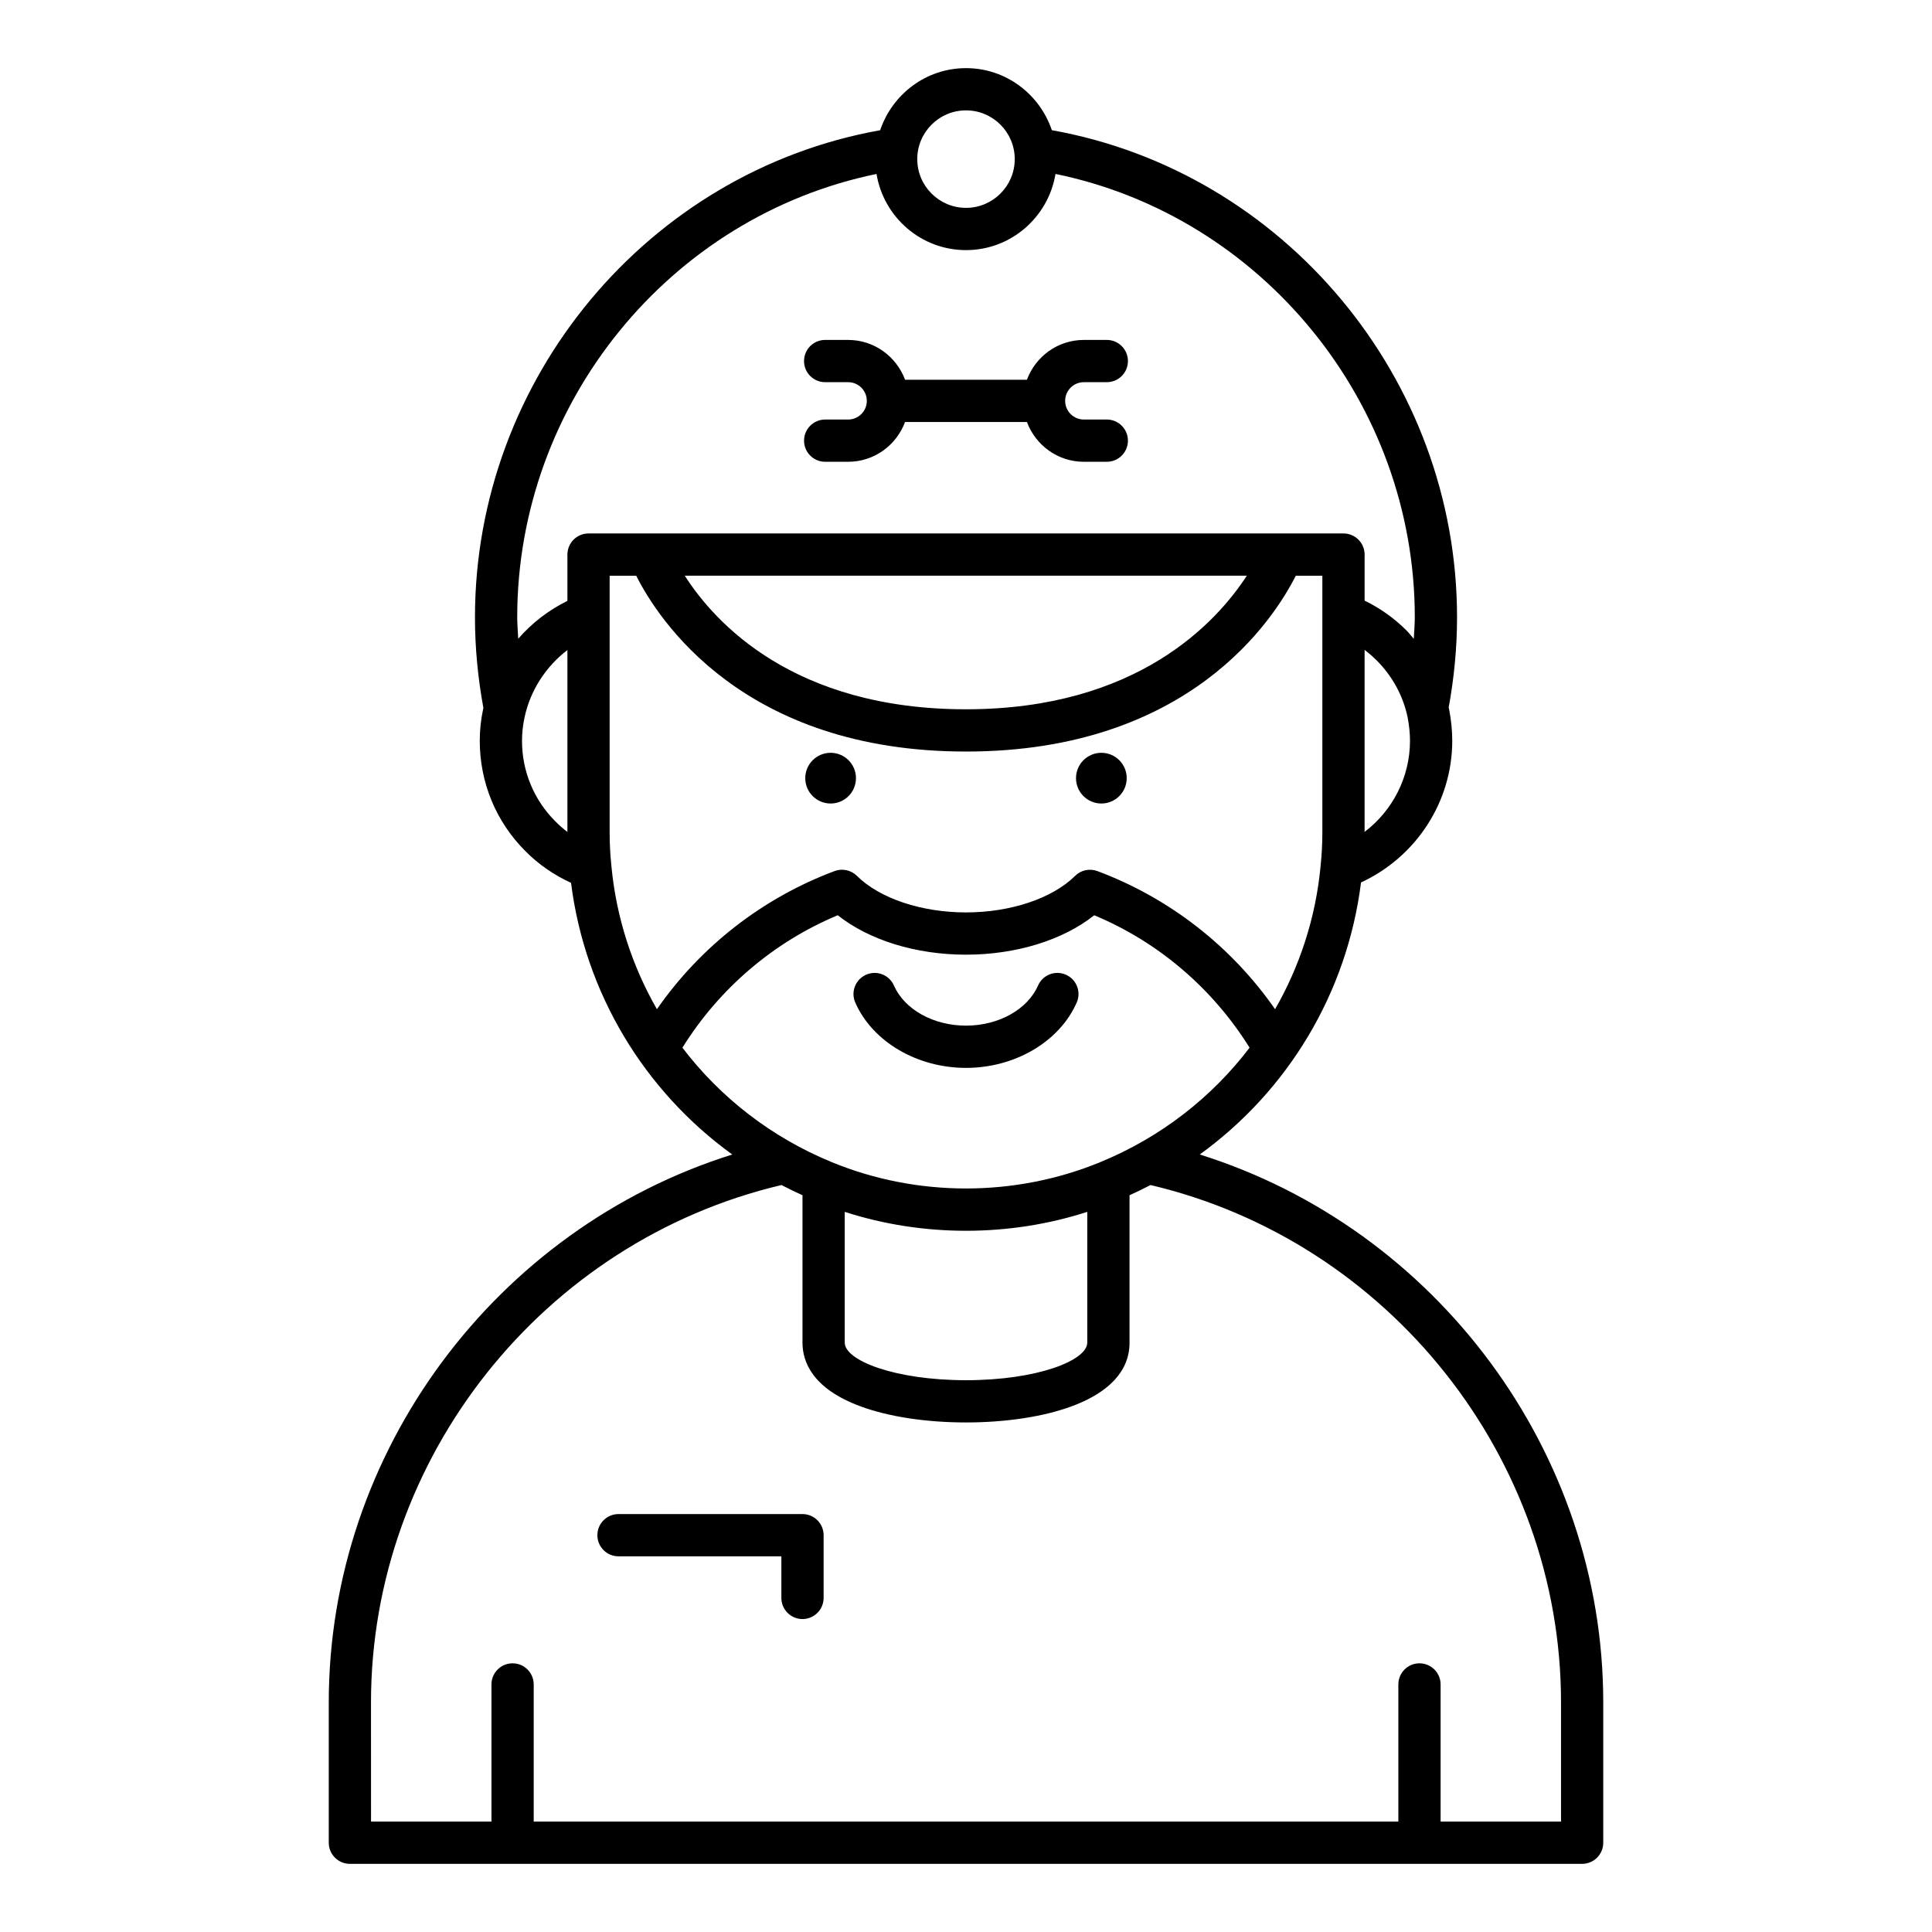 <?xml version="1.0" encoding="UTF-8"?>
<!-- Uploaded to: ICON Repo, www.iconrepo.com, Generator: ICON Repo Mixer Tools -->
<svg fill="#000000" width="800px" height="800px" version="1.1" viewBox="144 144 512 512" xmlns="http://www.w3.org/2000/svg">
 <g>
  <path d="m400 427c13 0 24.793-6.961 29.34-17.316 1.246-2.832-0.039-6.133-2.871-7.379-2.836-1.246-6.141 0.047-7.375 2.871-2.793 6.359-10.469 10.629-19.094 10.629s-16.301-4.269-19.094-10.625c-1.242-2.828-4.531-4.121-7.375-2.871-2.832 1.242-4.117 4.547-2.871 7.379 4.547 10.352 16.34 17.312 29.34 17.312z"/>
  <path d="m236.72 637.94h326.56c3.094 0 5.598-2.508 5.598-5.598v-37.18c0-66.438-44.266-125.55-106.93-145.21 23.434-16.965 39.059-42.852 42.738-72.094 14.559-6.727 24.176-21.328 24.176-37.555 0-2.648-0.277-5.449-0.848-8.426-0.027-0.121-0.074-0.234-0.102-0.355 1.434-7.836 2.219-15.863 2.219-23.91 0-63.355-45.926-118.13-107.38-129.11-3.223-9.523-12.148-16.445-22.75-16.445s-19.527 6.926-22.75 16.453c-61.457 10.973-107.38 65.75-107.38 129.11 0 8.07 0.789 16.137 2.238 24.023-0.016 0.074-0.047 0.145-0.062 0.219-0.613 2.848-0.906 5.609-0.906 8.445 0 11.062 4.297 21.453 12.074 29.23 3.465 3.519 7.617 6.363 12.113 8.426 3.703 29.199 19.32 55.047 42.727 71.992-62.668 19.656-106.93 78.766-106.93 145.21v37.18c0 3.09 2.504 5.594 5.598 5.594zm268.91-273.48v-48.234c1.121 0.848 2.191 1.781 3.207 2.797 4.172 4.172 7.016 9.418 8.195 15.062 0.414 2.184 0.629 4.281 0.629 6.227 0 9.621-4.606 18.516-12.031 24.148zm-105.63-191.21c7.125 0 12.918 5.793 12.918 12.918s-5.797 12.918-12.918 12.918c-7.125 0-12.918-5.793-12.918-12.918 0-7.121 5.793-12.918 12.918-12.918zm-105.63 191.22c-1.133-0.859-2.207-1.801-3.207-2.816-5.691-5.695-8.824-13.273-8.824-21.344 0-2.039 0.215-4.039 0.66-6.129 1.504-7.168 5.637-13.539 11.371-17.91zm0-73.5v12.266c-4.988 2.465-9.426 5.875-13.031 10.035-0.086-1.883-0.27-3.762-0.27-5.648 0-56.949 40.531-106.3 95.219-117.52 1.887 11.418 11.762 20.18 23.715 20.18 11.949 0 21.824-8.762 23.715-20.188 54.684 11.223 95.219 60.574 95.219 117.52 0 1.902-0.18 3.789-0.27 5.688-0.637-0.734-1.215-1.512-1.906-2.203-3.297-3.293-7.031-5.938-11.125-7.93v-12.203c0-3.09-2.504-5.598-5.598-5.598h-16.234l-167.6 0.004h-16.234c-3.094 0-5.598 2.504-5.598 5.598zm180.05 5.598c-8.008 12.328-29.023 35.398-74.418 35.398-45.777 0-66.629-23.039-74.527-35.398zm-156.33 114.88c-6.562-11.441-10.773-24.297-12.059-37.914v-0.004c0-0.016 0.004-0.035 0-0.051-0.316-2.981-0.469-5.902-0.469-8.926v-67.98h7.043c5.84 11.598 28.363 46.594 87.395 46.594 59.027 0 81.551-34.996 87.395-46.594h7.043v67.98c0 3.023-0.152 5.941-0.469 8.926 0 0.016 0.004 0.035 0 0.051v0.004c-1.281 13.617-5.496 26.477-12.059 37.914-11.566-16.633-28.008-29.477-47.098-36.605-2.035-0.762-4.352-0.27-5.898 1.273-6.027 5.973-17.102 9.684-28.914 9.684-11.809 0-22.891-3.711-28.914-9.691-1.551-1.535-3.859-2.031-5.898-1.27-19.09 7.129-35.531 19.977-47.098 36.609zm6.758 10.199c9.75-15.664 24.137-27.996 41.164-35.098 8.316 6.59 20.707 10.449 33.988 10.449 13.285 0 25.676-3.856 33.988-10.445 17.027 7.098 31.418 19.434 41.164 35.098-10.027 13.16-23.531 23.738-39.539 30.312-0.004 0-0.008 0-0.012 0.004-22.598 9.32-48.598 9.32-71.199 0-0.004 0-0.008 0-0.012-0.004-16.012-6.578-29.516-17.156-39.543-30.316zm107.29 43.508v34.652c0 4.711-13.195 9.961-32.137 9.961s-32.137-5.25-32.137-9.961v-34.652c20.684 6.684 43.59 6.684 64.273 0zm-189.82 130.01c0-64.922 45.652-122.23 108.79-137.12 1.816 0.953 3.672 1.852 5.559 2.703v39.055c0 5.137 2.684 12.238 15.465 16.926 7.445 2.731 17.34 4.234 27.871 4.234 19.992 0 43.336-5.539 43.336-21.156v-39.055c1.887-0.855 3.742-1.754 5.559-2.707 63.137 14.883 108.79 72.199 108.79 137.12v31.582h-31.914v-36.352c0-3.09-2.504-5.598-5.598-5.598s-5.598 2.508-5.598 5.598v36.352h-229.14v-36.352c0-3.09-2.504-5.598-5.598-5.598s-5.598 2.508-5.598 5.598v36.352h-31.914z"/>
  <path d="m370.84 350.22c0 3.711-3.008 6.719-6.719 6.719s-6.719-3.008-6.719-6.719 3.008-6.719 6.719-6.719 6.719 3.008 6.719 6.719"/>
  <path d="m442.59 350.22c0 3.711-3.008 6.719-6.719 6.719-3.711 0-6.719-3.008-6.719-6.719s3.008-6.719 6.719-6.719c3.711 0 6.719 3.008 6.719 6.719"/>
  <path d="m307.91 556.44h43.16v11.027c0 3.09 2.504 5.598 5.598 5.598s5.598-2.508 5.598-5.598v-16.625c0-3.09-2.504-5.598-5.598-5.598h-48.758c-3.094 0-5.598 2.508-5.598 5.598 0 3.094 2.504 5.598 5.598 5.598z"/>
  <path d="m368.77 255.18h-6.09c-3.094 0-5.598 2.508-5.598 5.598s2.504 5.598 5.598 5.598h6.09c6.926 0 12.797-4.406 15.082-10.547h32.293c2.289 6.141 8.16 10.547 15.082 10.547h6.09c3.094 0 5.598-2.508 5.598-5.598s-2.504-5.598-5.598-5.598h-6.09c-2.727 0-4.949-2.219-4.949-4.949s2.219-4.949 4.949-4.949h6.09c3.094 0 5.598-2.508 5.598-5.598s-2.504-5.598-5.598-5.598h-6.09c-6.926 0-12.797 4.406-15.082 10.547h-32.293c-2.289-6.141-8.16-10.547-15.086-10.547h-6.09c-3.094 0-5.598 2.508-5.598 5.598s2.504 5.598 5.598 5.598h6.09c2.727 0 4.949 2.219 4.949 4.949 0.004 2.731-2.215 4.949-4.945 4.949z"/>
 </g>
</svg>